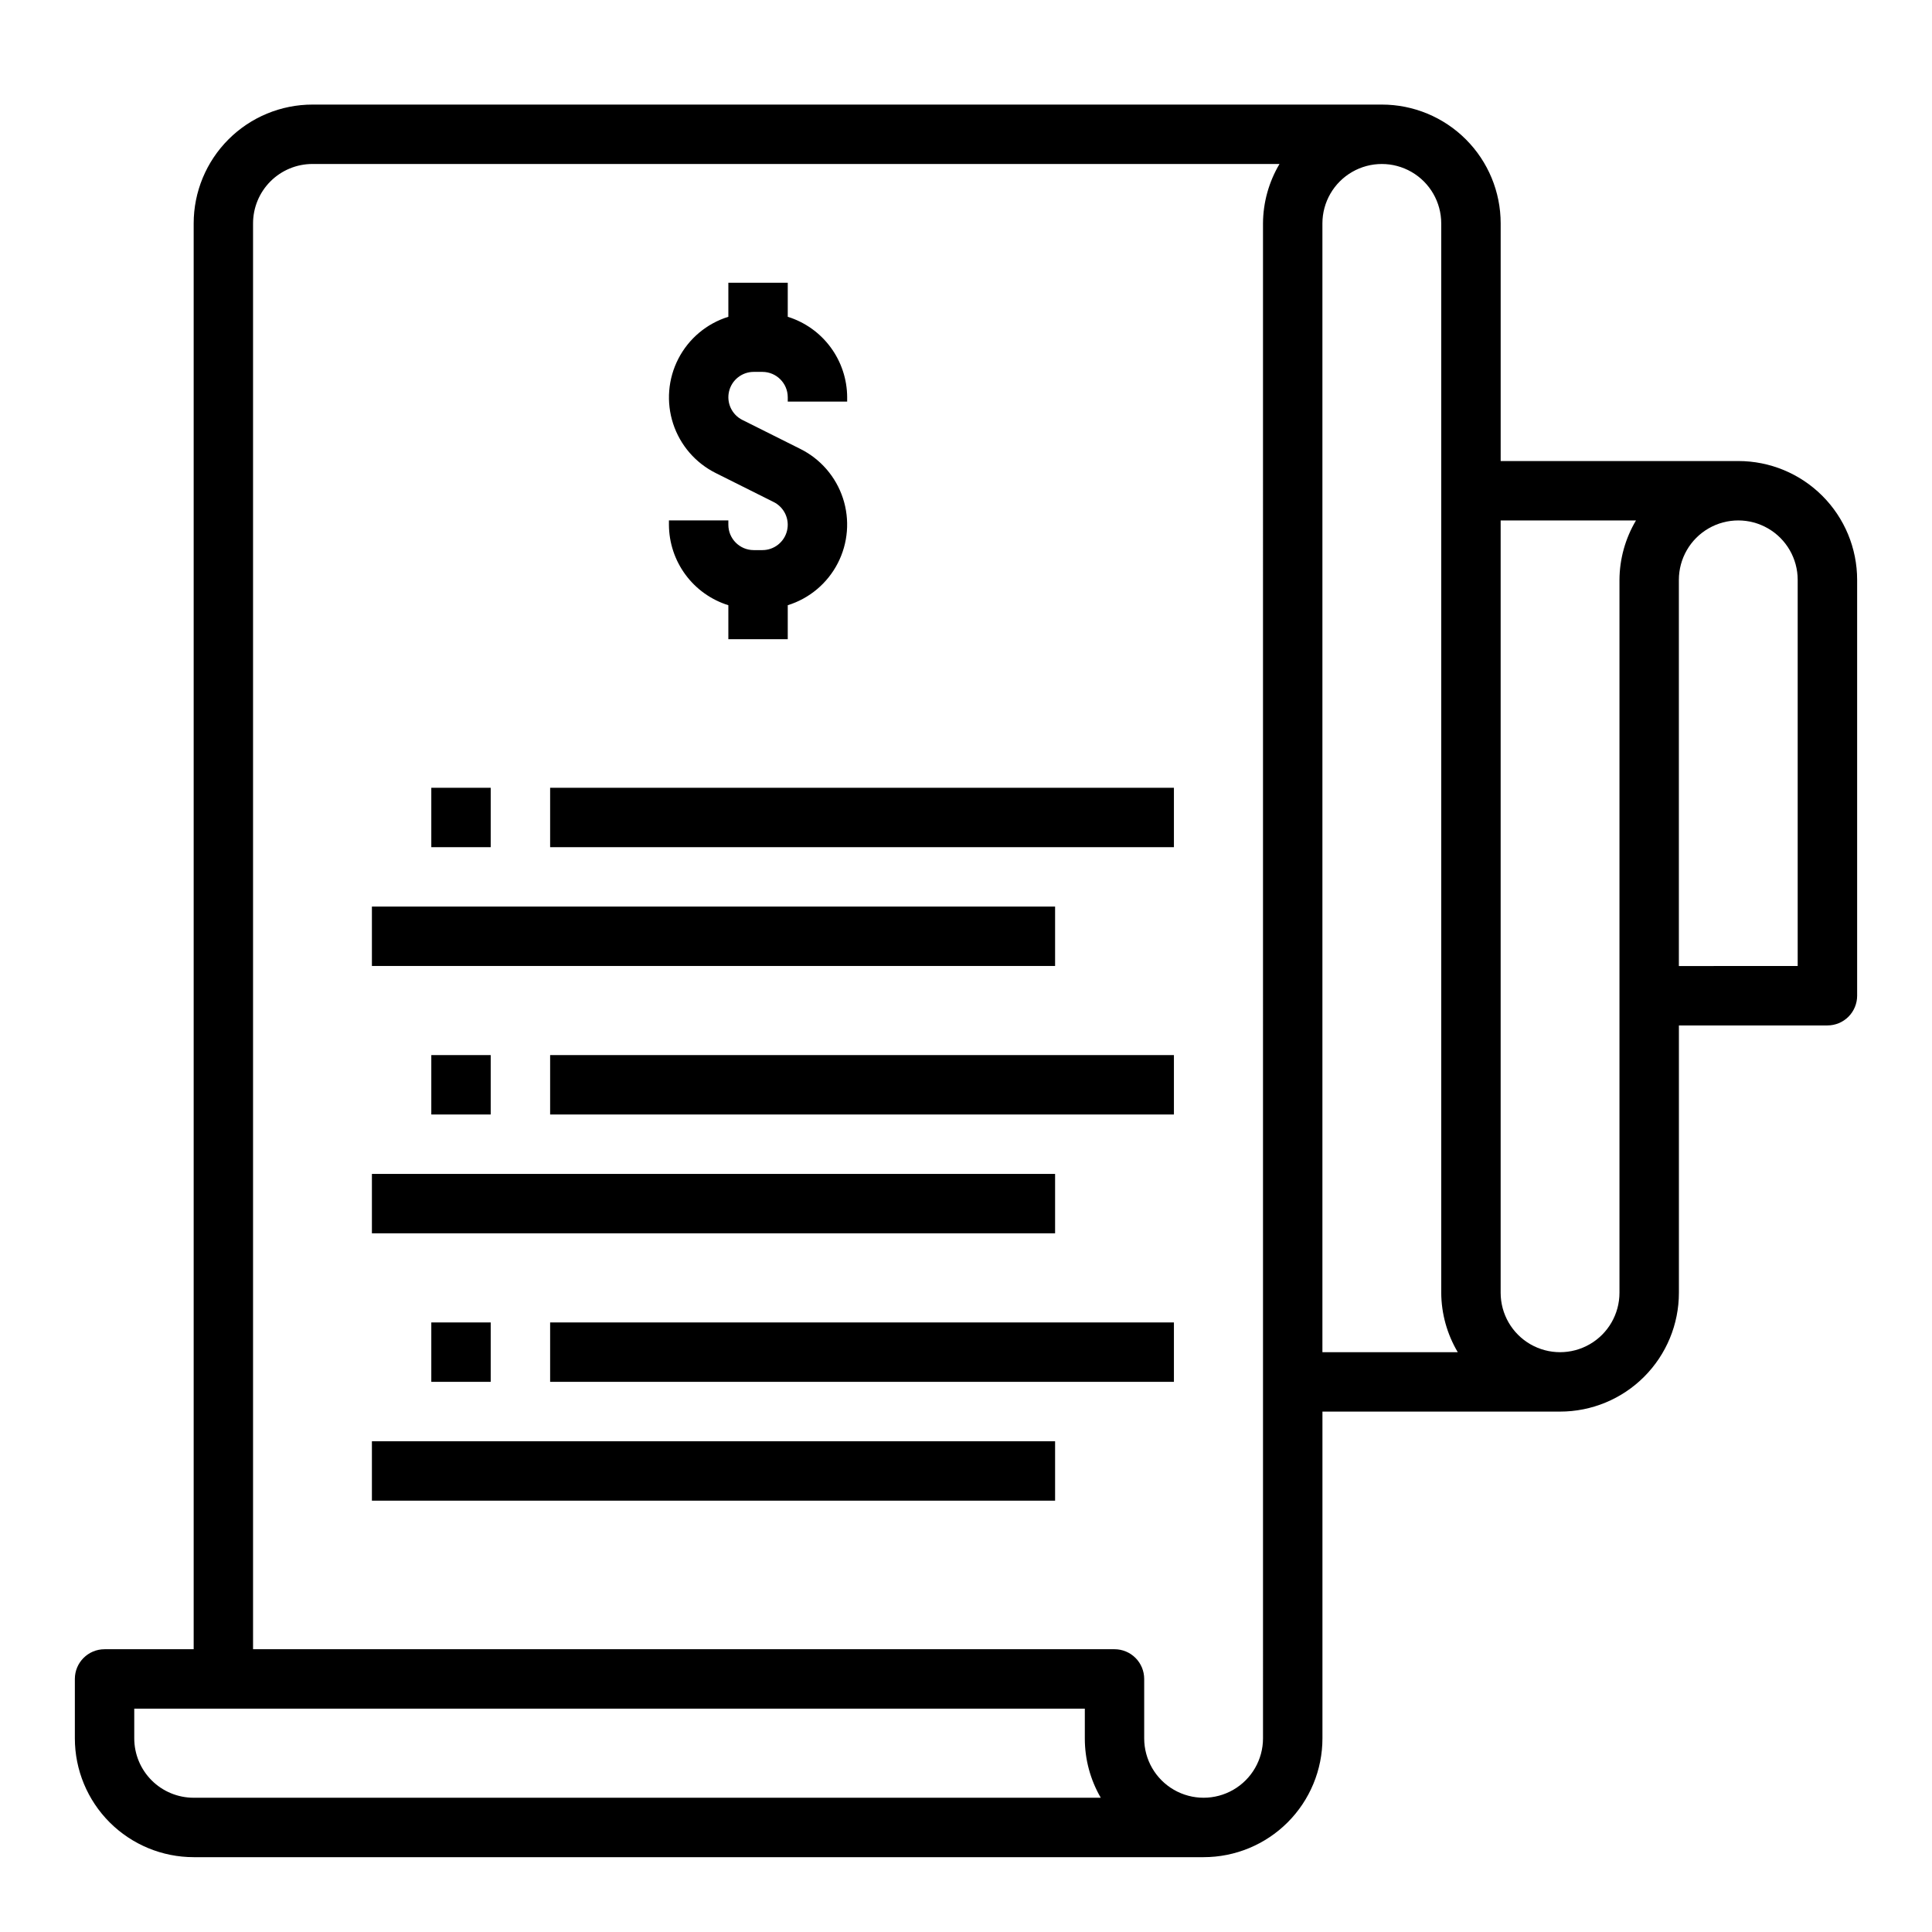 <?xml version="1.0" encoding="UTF-8"?>
<!-- Uploaded to: SVG Repo, www.svgrepo.com, Generator: SVG Repo Mixer Tools -->
<svg fill="#000000" width="800px" height="800px" version="1.1" viewBox="144 144 512 512" xmlns="http://www.w3.org/2000/svg">
 <g>
  <path d="m604.67 266.18h-62.977v-62.977c0-8.352-3.316-16.363-9.223-22.266-5.906-5.906-13.914-9.223-22.266-9.223h-283.39c-8.352 0-16.359 3.316-22.266 9.223-5.902 5.902-9.223 13.914-9.223 22.266v377.86h-23.613c-4.348 0-7.875 3.523-7.875 7.871v15.746c0 8.352 3.32 16.359 9.223 22.266 5.906 5.902 13.918 9.223 22.266 9.223h267.65c8.348 0 16.359-3.32 22.262-9.223 5.906-5.906 9.223-13.914 9.223-22.266v-86.594h62.977c8.352 0 16.363-3.316 22.266-9.223 5.906-5.906 9.223-13.914 9.223-22.266v-70.848h39.363c2.086 0 4.09-0.828 5.566-2.305 1.473-1.477 2.305-3.481 2.305-5.566v-110.21c0-8.352-3.32-16.363-9.223-22.266-5.906-5.906-13.914-9.223-22.266-9.223zm-409.35 354.24c-4.176 0-8.18-1.656-11.133-4.609-2.949-2.953-4.609-6.957-4.609-11.133v-7.871h251.91v7.871c-0.012 5.527 1.449 10.961 4.227 15.742zm283.39-15.742c0 5.625-3 10.82-7.871 13.633s-10.875 2.812-15.746 0c-4.871-2.812-7.871-8.008-7.871-13.633v-15.746c0-2.086-0.828-4.09-2.305-5.566-1.477-1.477-3.481-2.305-5.566-2.305h-228.29v-377.86c0-4.176 1.66-8.18 4.609-11.133 2.953-2.953 6.957-4.613 11.133-4.613h256.28c-2.832 4.766-4.344 10.199-4.375 15.746zm15.742-401.47c0-5.625 3.004-10.824 7.875-13.637 4.871-2.812 10.871-2.812 15.742 0s7.871 8.012 7.871 13.637v283.39c0.035 5.543 1.547 10.98 4.379 15.746h-35.867zm78.723 283.39c0 5.625-3 10.824-7.871 13.637s-10.875 2.812-15.746 0-7.871-8.012-7.871-13.637v-204.67h35.863c-2.832 4.766-4.344 10.199-4.375 15.746zm47.23-86.594-31.488 0.004v-102.34c0-5.625 3.004-10.824 7.875-13.637 4.871-2.812 10.871-2.812 15.742 0 4.871 2.812 7.871 8.012 7.871 13.637z"/>
  <path d="m242.56 384.25h181.05v15.742h-181.05z"/>
  <path d="m289.79 352.77h165.31v15.742h-165.31z"/>
  <path d="m337.02 304.39v9.012h15.742v-9.012c5.727-1.781 10.496-5.785 13.246-11.113s3.246-11.535 1.383-17.23c-1.867-5.699-5.938-10.41-11.305-13.082l-15.344-7.676v0.004c-2.789-1.395-4.254-4.523-3.539-7.559 0.715-3.031 3.422-5.18 6.539-5.18h2.297c3.711 0.004 6.719 3.012 6.723 6.723v1.148h15.742v-1.148h0.004c-0.02-4.766-1.555-9.402-4.387-13.238-2.828-3.836-6.809-6.668-11.359-8.086v-9.016h-15.742v9.016c-5.727 1.777-10.496 5.781-13.246 11.109s-3.246 11.535-1.383 17.23c1.867 5.699 5.938 10.41 11.305 13.082l15.344 7.676c2.789 1.391 4.254 4.519 3.539 7.555-0.715 3.035-3.422 5.18-6.539 5.18h-2.297c-3.711-0.004-6.719-3.012-6.723-6.723v-1.148h-15.746v1.148c0.02 4.766 1.555 9.402 4.387 13.238 2.828 3.836 6.809 6.668 11.359 8.09z"/>
  <path d="m258.3 352.77h15.742v15.742h-15.742z"/>
  <path d="m242.56 455.1h181.05v15.742h-181.05z"/>
  <path d="m289.79 423.61h165.31v15.742h-165.31z"/>
  <path d="m258.3 423.61h15.742v15.742h-15.742z"/>
  <path d="m242.56 525.95h181.05v15.742h-181.05z"/>
  <path d="m289.79 494.46h165.31v15.742h-165.31z"/>
  <path d="m258.3 494.46h15.742v15.742h-15.742z"/>
 </g>
</svg>